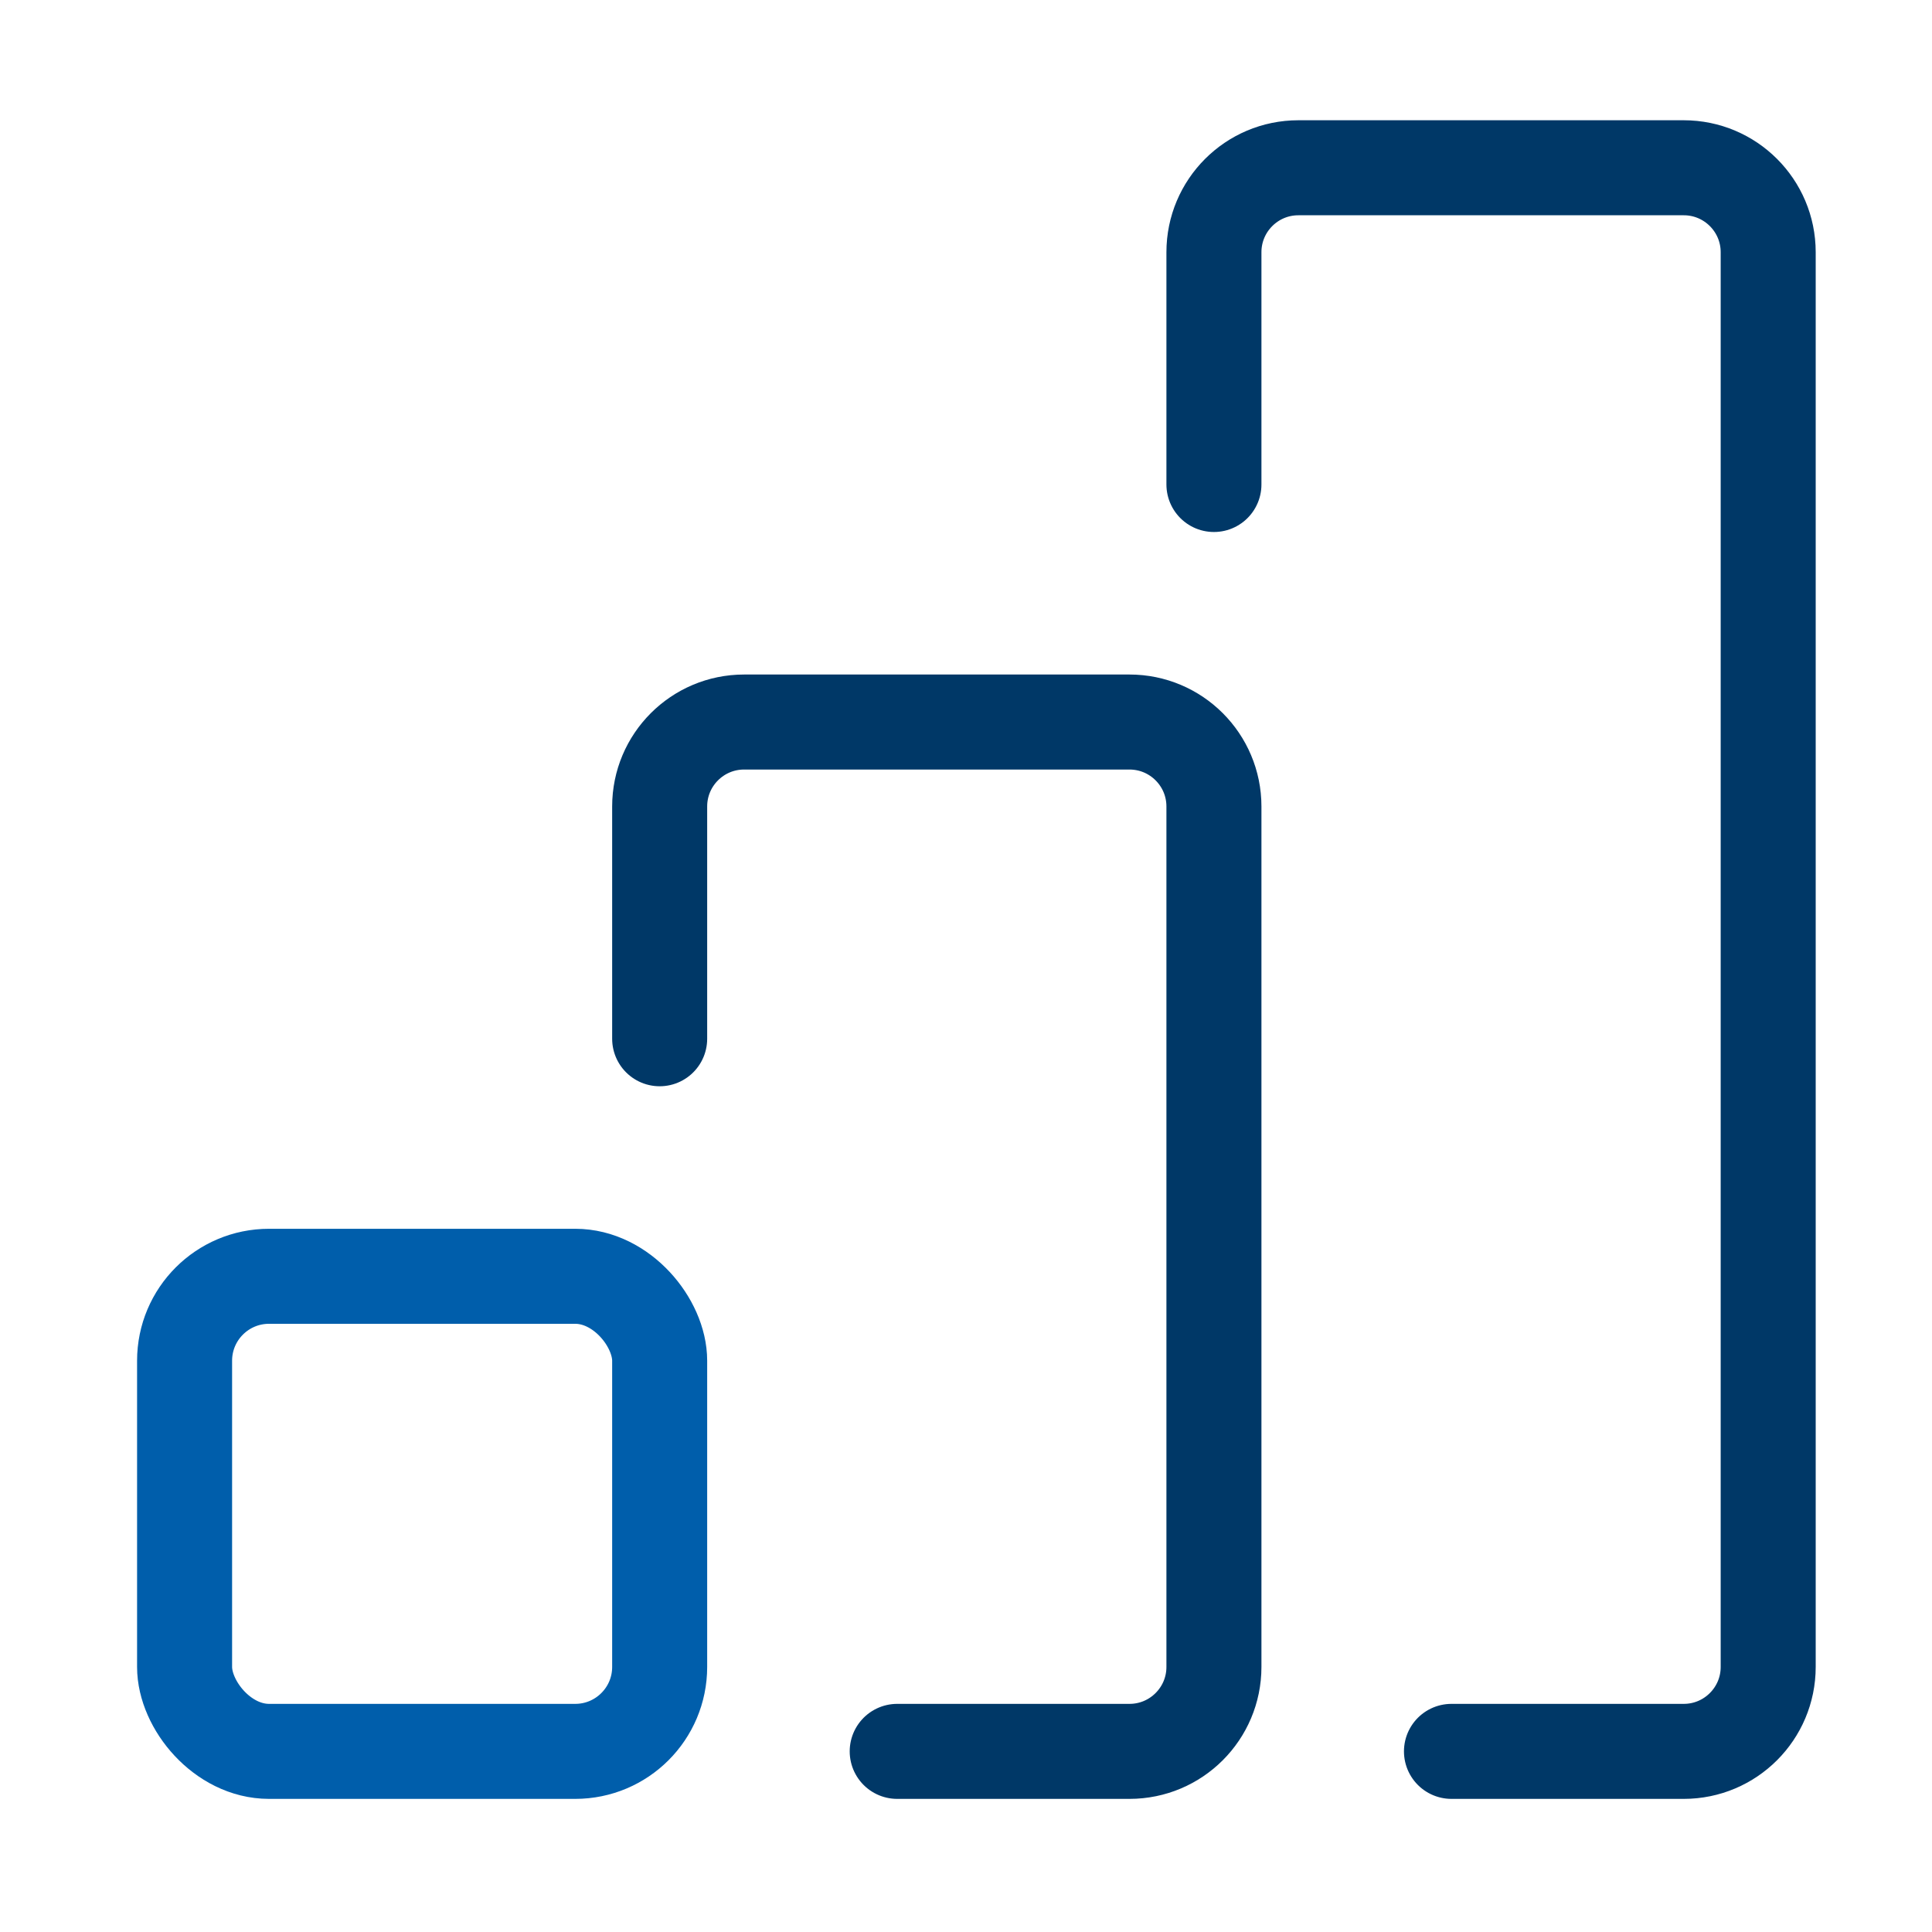<svg width="61" height="61" viewBox="0 0 61 61" fill="none" xmlns="http://www.w3.org/2000/svg">
<rect x="5.828" y="40.297" width="15" height="15" rx="2.666" stroke="#005EAB" stroke-width="3"/>
<path d="M28.328 55.297H35.662C37.134 55.297 38.328 54.103 38.328 52.631V25.463C38.328 23.991 37.134 22.797 35.662 22.797H23.494C22.022 22.797 20.828 23.991 20.828 25.463V32.797" stroke="#003867" stroke-width="3" stroke-linecap="round"/>
<path d="M45.828 55.297H53.162C54.634 55.297 55.828 54.103 55.828 52.631V7.963C55.828 6.491 54.634 5.297 53.162 5.297H40.994C39.522 5.297 38.328 6.491 38.328 7.963L38.328 15.297" stroke="#003867" stroke-width="3" stroke-linecap="round"/>
</svg>
